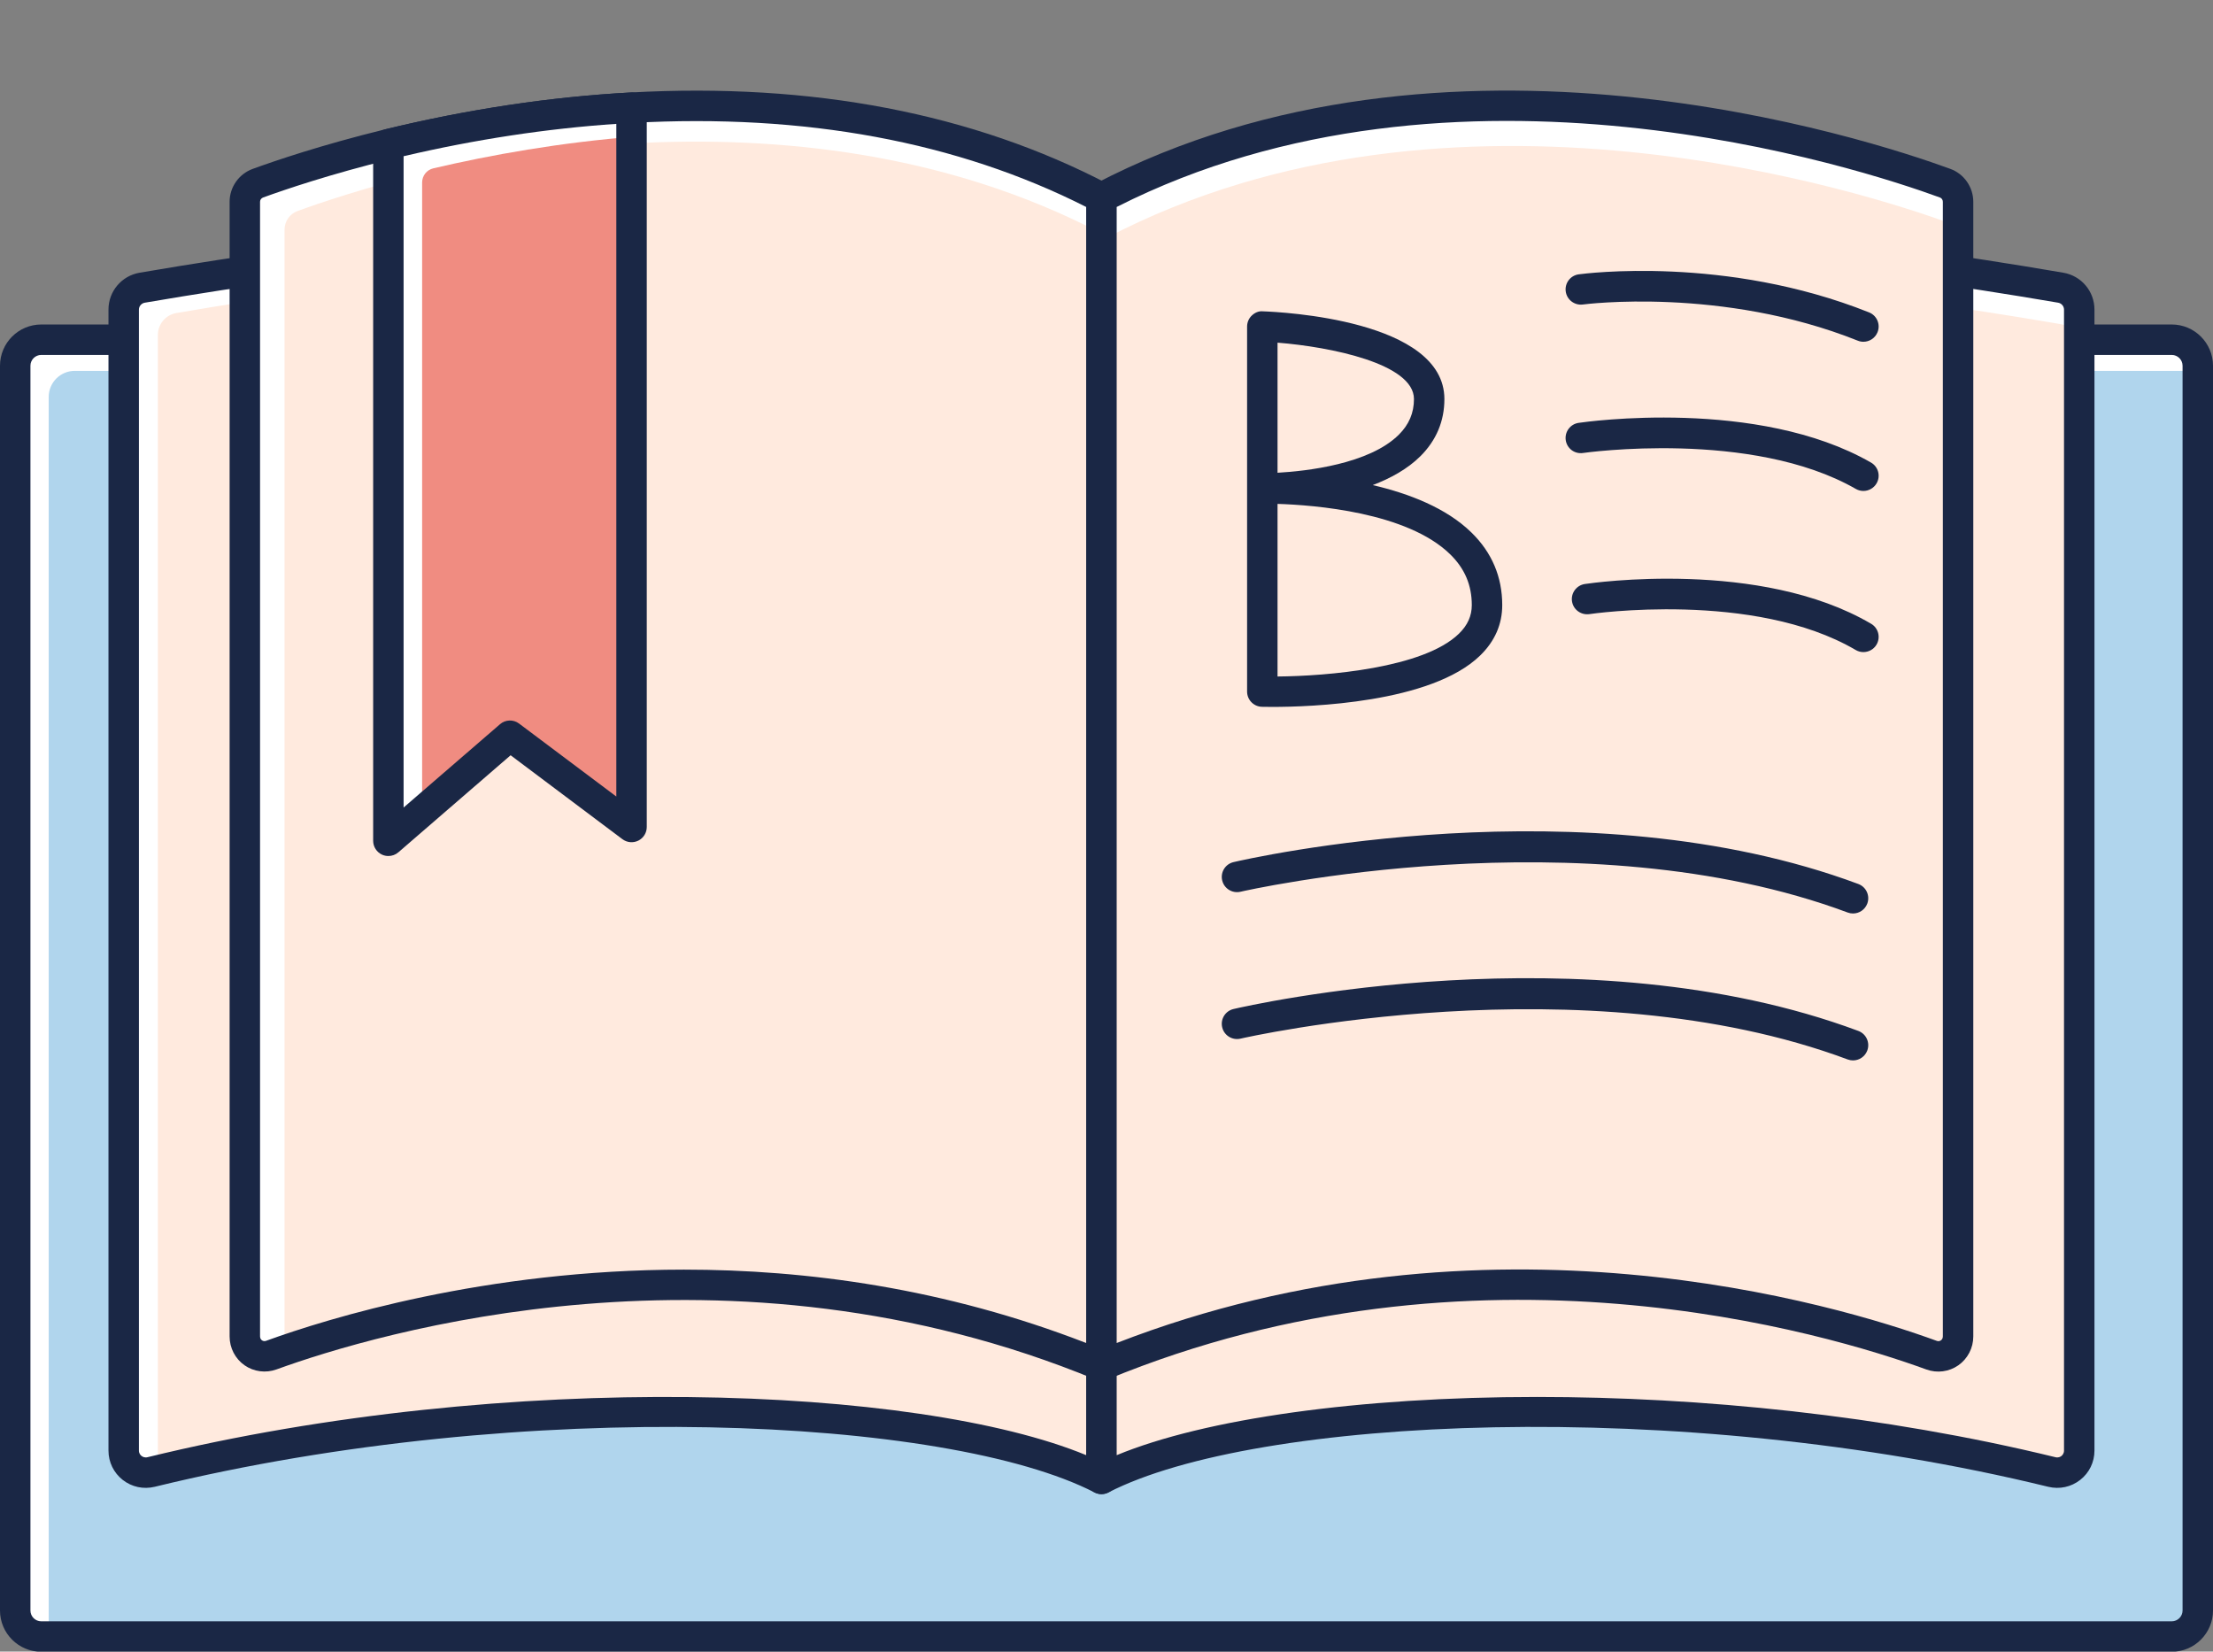 <?xml version="1.0" encoding="UTF-8"?><svg xmlns="http://www.w3.org/2000/svg" xmlns:xlink="http://www.w3.org/1999/xlink" height="217.0" preserveAspectRatio="xMidYMid meet" version="1.0" viewBox="0.0 -11.9 290.8 217.0" width="290.8" zoomAndPan="magnify"><rect x="0.0" y="-11.9" width="290.8" height="217.0" fill="#808080" stroke="none"/><defs><clipPath id="a"><path d="M 0 30 L 290.801 30 L 290.801 205.121 L 0 205.121 Z M 0 30"/></clipPath></defs><g><g id="change1_1"><path d="M 285.379 203.121 L 5.422 203.121 C 3.531 203.121 2 201.59 2 199.699 L 2 36.152 C 2 34.266 3.531 32.73 5.422 32.73 L 285.379 32.73 C 287.266 32.73 288.801 34.266 288.801 36.152 L 288.801 199.699 C 288.801 201.59 287.266 203.121 285.379 203.121" fill="#b0d5ed"/></g><g id="change2_1"><path d="M 6.402 40.25 C 6.402 38.359 7.934 36.828 9.824 36.828 L 287.918 36.828 L 287.918 36.152 C 287.918 34.266 286.387 32.73 284.496 32.73 L 4.543 32.73 C 2.652 32.73 1.121 34.266 1.121 36.152 L 1.121 199.699 C 1.121 201.59 2.652 203.121 4.543 203.121 L 6.402 203.121 L 6.402 40.25" fill="#fff"/></g><g clip-path="url(#a)" id="change3_1"><path d="M 5.422 34.734 C 4.637 34.734 4 35.371 4 36.152 L 4 199.699 C 4 200.484 4.637 201.121 5.422 201.121 L 285.379 201.121 C 286.16 201.121 286.801 200.484 286.801 199.699 L 286.801 36.152 C 286.801 35.371 286.16 34.734 285.379 34.734 Z M 285.379 205.121 L 5.422 205.121 C 2.43 205.121 0 202.688 0 199.699 L 0 36.152 C 0 33.164 2.43 30.734 5.422 30.734 L 285.379 30.734 C 288.367 30.734 290.801 33.164 290.801 36.152 L 290.801 199.699 C 290.801 202.688 288.367 205.121 285.379 205.121" fill="#1a2745"/></g><g id="change4_1"><path d="M 16.258 28.777 L 16.258 178.691 C 16.258 180.582 18.023 181.949 19.859 181.5 C 69.82 169.293 125.48 172.496 144.742 182.41 L 144.742 26.32 C 114.223 16.047 71.016 16.953 18.691 25.898 C 17.293 26.141 16.258 27.359 16.258 28.777" fill="#ffeade"/></g><g id="change2_2"><path d="M 20.746 32.105 C 20.746 30.684 21.781 29.465 23.18 29.227 C 73.004 20.707 114.535 19.5 144.738 28.273 L 144.738 26.32 C 114.223 16.047 71.016 16.953 18.691 25.898 C 17.293 26.141 16.258 27.359 16.258 28.777 L 16.258 178.691 C 16.258 180.582 18.023 181.949 19.859 181.5 C 20.156 181.43 20.453 181.363 20.746 181.293 L 20.746 32.105" fill="#fff"/></g><g id="change3_2"><path d="M 90.785 20.855 C 70.203 20.855 46.379 23.195 19.027 27.871 C 18.586 27.949 18.254 28.336 18.254 28.777 L 18.254 178.691 C 18.254 179.07 18.469 179.293 18.594 179.391 C 18.723 179.492 18.992 179.656 19.387 179.559 C 66.77 167.98 120.652 170.156 142.738 179.293 L 142.738 27.77 C 128.438 23.16 111.203 20.855 90.785 20.855 Z M 144.738 184.41 C 144.426 184.41 144.113 184.336 143.824 184.188 C 124.562 174.273 69.109 171.531 20.336 183.445 C 18.852 183.805 17.32 183.477 16.121 182.539 C 14.938 181.605 14.254 180.203 14.254 178.691 L 14.254 28.777 C 14.254 26.375 15.977 24.336 18.352 23.93 C 74.387 14.348 115.938 14.508 145.379 24.426 C 146.191 24.699 146.738 25.461 146.738 26.32 L 146.738 182.41 C 146.738 183.109 146.379 183.754 145.781 184.117 C 145.465 184.312 145.102 184.41 144.738 184.41" fill="#1a2745"/></g><g id="change4_2"><path d="M 273.227 28.777 L 273.227 178.691 C 273.227 180.582 271.457 181.949 269.621 181.5 C 219.66 169.293 164.004 172.496 144.742 182.41 L 144.742 26.32 C 175.258 16.047 218.465 16.953 270.793 25.898 C 272.191 26.141 273.227 27.359 273.227 28.777" fill="#ffeade"/></g><g id="change2_3"><path d="M 270.793 25.898 C 218.465 16.953 175.258 16.047 144.738 26.32 L 144.738 31.113 C 175.258 20.836 218.465 21.746 270.793 30.691 C 272.191 30.934 273.227 32.152 273.227 33.57 L 273.227 28.777 C 273.227 27.359 272.191 26.141 270.793 25.898" fill="#fff"/></g><g id="change3_3"><path d="M 201.988 171.641 C 223.398 171.641 247.484 174.035 270.094 179.559 C 270.488 179.66 270.758 179.496 270.887 179.395 C 271.012 179.293 271.223 179.07 271.223 178.691 L 271.223 28.777 C 271.223 28.336 270.895 27.949 270.453 27.871 C 215.957 18.555 175.465 18.52 146.738 27.77 L 146.738 179.293 C 158.285 174.516 178.531 171.641 201.988 171.641 Z M 144.738 184.41 C 144.379 184.41 144.02 184.312 143.699 184.117 C 143.102 183.754 142.738 183.109 142.738 182.41 L 142.738 26.32 C 142.738 25.461 143.289 24.699 144.102 24.426 C 173.547 14.512 215.094 14.348 271.129 23.93 C 273.504 24.336 275.223 26.375 275.223 28.777 L 275.223 178.691 C 275.223 180.207 274.543 181.609 273.355 182.539 C 272.16 183.477 270.633 183.805 269.145 183.445 C 220.375 171.527 164.922 174.273 145.656 184.188 C 145.367 184.336 145.055 184.41 144.738 184.41" fill="#1a2745"/></g><g id="change4_3"><path d="M 144.746 14.078 L 144.746 167.52 C 95.504 147.176 48.559 161.461 35.645 166.148 C 33.941 166.766 32.172 165.508 32.172 163.691 L 32.172 14.609 C 32.172 13.527 32.859 12.555 33.875 12.176 C 36.66 11.16 42.742 9.082 51.035 7.047 C 59.68 4.945 70.758 2.91 82.988 2.25 C 102.27 1.188 124.449 3.465 144.746 14.078" fill="#ffeade"/></g><g id="change2_4"><path d="M 82.988 2.25 C 70.762 2.91 59.68 4.945 51.035 7.047 C 42.742 9.082 36.66 11.16 33.875 12.176 C 32.855 12.551 32.172 13.527 32.172 14.609 L 32.172 19.301 C 32.172 18.219 32.859 17.246 33.875 16.871 C 36.66 15.855 42.742 13.777 51.035 11.742 C 59.68 9.641 70.758 7.605 82.988 6.945 C 102.27 5.883 124.449 8.16 144.746 18.773 L 144.746 167.52 L 144.746 14.078 C 124.449 3.465 102.27 1.188 82.988 2.25" fill="#fff"/></g><g id="change2_5"><path d="M 37.391 18.262 C 37.391 17.18 38.074 16.203 39.094 15.828 C 41.879 14.812 47.961 12.734 56.254 10.699 C 64.898 8.598 75.977 6.562 88.203 5.898 C 105.848 4.93 125.914 6.773 144.746 15.223 L 144.746 14.078 C 124.449 3.465 102.27 1.188 82.988 2.25 C 70.762 2.91 59.68 4.945 51.035 7.047 C 42.742 9.082 36.66 11.16 33.875 12.176 C 32.855 12.551 32.172 13.527 32.172 14.609 L 32.172 163.691 C 32.172 165.508 33.941 166.766 35.645 166.148 C 36.164 165.961 36.762 165.75 37.391 165.531 L 37.391 18.262" fill="#fff"/></g><g id="change3_4"><path d="M 89.875 154.914 C 105.996 154.914 124.176 157.355 142.746 164.562 L 142.746 15.301 C 125.809 6.715 105.746 3 83.098 4.246 C 72.801 4.805 62.172 6.398 51.508 8.988 C 43.359 10.988 37.395 13.023 34.559 14.055 C 34.332 14.141 34.172 14.363 34.172 14.609 L 34.172 163.691 C 34.172 163.98 34.332 164.137 34.426 164.203 C 34.539 164.281 34.727 164.355 34.961 164.27 C 43.078 161.32 63.77 154.914 89.875 154.914 Z M 144.746 169.52 C 144.488 169.52 144.23 169.469 143.984 169.367 C 95.664 149.406 49.363 163.293 36.328 168.027 C 34.918 168.535 33.348 168.332 32.133 167.48 C 30.902 166.617 30.172 165.203 30.172 163.691 L 30.172 14.609 C 30.172 12.699 31.379 10.969 33.18 10.301 C 36.098 9.238 42.219 7.148 50.559 5.105 C 61.469 2.453 72.34 0.824 82.879 0.25 C 106.73 -1.059 127.863 2.992 145.676 12.309 C 146.336 12.652 146.746 13.336 146.746 14.078 L 146.746 167.52 C 146.746 168.188 146.414 168.809 145.859 169.18 C 145.527 169.406 145.137 169.52 144.746 169.52" fill="#1a2745"/></g><g id="change4_4"><path d="M 144.742 167.512 C 193.973 147.176 240.926 161.449 253.828 166.156 C 255.527 166.773 257.305 165.504 257.305 163.695 L 257.305 14.617 C 257.305 13.523 256.633 12.547 255.609 12.172 C 245.34 8.41 190.312 -9.77 144.742 14.074 L 144.742 167.512" fill="#ffeade"/></g><g id="change2_6"><path d="M 145.398 19.355 C 190.973 -4.488 245.996 13.691 256.27 17.453 C 256.688 17.609 257.023 17.879 257.305 18.199 L 257.305 14.617 C 257.305 13.523 256.633 12.547 255.609 12.172 C 245.34 8.41 190.312 -9.77 144.738 14.074 L 144.738 167.512 C 144.961 167.418 145.18 167.344 145.398 167.254 L 145.398 19.355" fill="#fff"/></g><g id="change3_5"><path d="M 146.738 15.293 L 146.738 164.555 C 195.477 145.645 241.41 159.496 254.512 164.277 C 254.746 164.363 254.926 164.285 255.039 164.211 C 255.137 164.141 255.301 163.984 255.301 163.695 L 255.301 14.617 C 255.301 14.359 255.152 14.137 254.922 14.051 C 244.609 10.273 191.262 -7.273 146.738 15.293 Z M 144.738 169.512 C 144.352 169.512 143.965 169.398 143.629 169.172 C 143.074 168.801 142.738 168.18 142.738 167.512 L 142.738 14.074 C 142.738 13.328 143.152 12.645 143.812 12.301 C 190.051 -11.883 245.621 6.387 256.297 10.293 C 258.094 10.953 259.301 12.688 259.301 14.617 L 259.301 163.695 C 259.301 165.207 258.566 166.625 257.332 167.488 C 256.109 168.34 254.547 168.543 253.141 168.035 C 240.133 163.289 193.914 149.363 145.504 169.359 C 145.258 169.461 144.996 169.512 144.738 169.512" fill="#1a2745"/></g><g id="change5_1"><path d="M 82.988 2.25 L 82.988 96.758 L 67.012 84.766 L 51.035 98.57 L 51.035 7.047 C 59.68 4.945 70.758 2.91 82.988 2.25" fill="#f08c81"/></g><g id="change2_7"><path d="M 56.934 10.219 C 64.422 8.465 73.582 6.816 83.641 6.027 L 83.641 2.25 C 71.41 2.91 60.332 4.945 51.688 7.047 L 51.688 98.57 L 55.469 95.301 L 55.469 12.086 C 55.469 11.195 56.066 10.422 56.934 10.219" fill="#fff"/></g><g id="change3_6"><path d="M 53.035 8.625 L 53.035 94.199 L 65.703 83.254 C 66.414 82.637 67.461 82.602 68.211 83.168 L 80.988 92.754 L 80.988 4.375 C 71.848 4.992 62.461 6.418 53.035 8.625 Z M 51.035 100.57 C 50.754 100.57 50.469 100.512 50.203 100.391 C 49.492 100.062 49.035 99.355 49.035 98.57 L 49.035 7.047 C 49.035 6.125 49.664 5.32 50.562 5.102 C 61.469 2.453 72.34 0.824 82.879 0.25 C 83.426 0.211 83.969 0.422 84.363 0.797 C 84.762 1.176 84.988 1.699 84.988 2.25 L 84.988 96.758 C 84.988 97.516 84.559 98.207 83.883 98.547 C 83.203 98.883 82.395 98.812 81.785 98.355 L 67.098 87.332 L 52.344 100.086 C 51.973 100.406 51.504 100.57 51.035 100.57" fill="#1a2745"/></g><g id="change3_7"><path d="M 244.863 33.004 C 244.613 33.004 244.363 32.957 244.121 32.859 C 226.293 25.738 208.176 28.082 207.996 28.109 C 206.895 28.246 205.895 27.488 205.746 26.395 C 205.594 25.301 206.359 24.293 207.453 24.145 C 208.238 24.043 226.762 21.621 245.605 29.145 C 246.633 29.555 247.133 30.719 246.719 31.746 C 246.406 32.527 245.656 33.004 244.863 33.004" fill="#1a2745"/></g><g id="change3_8"><path d="M 244.859 52.605 C 244.523 52.605 244.18 52.52 243.867 52.34 C 230.176 44.488 208.234 47.586 208.016 47.617 C 206.906 47.781 205.906 47.02 205.746 45.93 C 205.59 44.836 206.344 43.82 207.434 43.66 C 208.387 43.52 230.961 40.324 245.855 48.871 C 246.816 49.418 247.148 50.641 246.598 51.598 C 246.227 52.242 245.555 52.605 244.859 52.605" fill="#1a2745"/></g><g id="change3_9"><path d="M 244.859 73.777 C 244.516 73.777 244.172 73.691 243.852 73.504 C 230.465 65.648 209.062 68.754 208.848 68.789 C 207.75 68.941 206.738 68.199 206.57 67.109 C 206.406 66.016 207.16 65 208.254 64.832 C 209.184 64.695 231.281 61.492 245.875 70.055 C 246.828 70.613 247.145 71.836 246.59 72.789 C 246.215 73.426 245.547 73.777 244.859 73.777" fill="#1a2745"/></g><g id="change3_10"><path d="M 243.496 108.121 C 243.266 108.121 243.027 108.082 242.801 107.996 C 207.977 95.02 163.445 105.16 163.004 105.266 C 161.926 105.512 160.852 104.848 160.602 103.773 C 160.348 102.695 161.016 101.621 162.094 101.371 C 163.965 100.934 208.227 90.848 244.195 104.246 C 245.23 104.633 245.758 105.785 245.371 106.82 C 245.07 107.625 244.309 108.121 243.496 108.121" fill="#1a2745"/></g><g id="change3_11"><path d="M 243.496 127.426 C 243.266 127.426 243.027 127.383 242.801 127.301 C 207.977 114.32 163.445 124.461 163.004 124.566 C 161.926 124.812 160.852 124.148 160.602 123.074 C 160.348 121.996 161.016 120.922 162.094 120.672 C 163.965 120.234 208.227 110.148 244.195 123.551 C 245.23 123.938 245.758 125.09 245.371 126.125 C 245.07 126.93 244.309 127.426 243.496 127.426" fill="#1a2745"/></g><g id="change3_12"><path d="M 167.875 33.121 L 167.875 50.215 C 171.672 50 179.926 49.082 183.816 45.211 C 185.148 43.887 185.801 42.355 185.801 40.531 C 185.801 35.871 174.809 33.672 167.875 33.121 Z M 167.875 54.305 L 167.875 76.984 C 174.34 76.93 187.047 75.898 191.707 71.363 C 192.848 70.254 193.402 69.023 193.402 67.602 C 193.402 64.984 192.477 62.801 190.566 60.934 C 184.898 55.383 172.648 54.453 167.875 54.305 Z M 167.199 80.98 C 166.426 80.98 165.934 80.969 165.816 80.965 C 164.734 80.934 163.875 80.047 163.875 78.965 L 163.875 52.289 C 163.875 52.285 163.875 52.281 163.875 52.273 L 163.875 31.004 C 163.875 30.461 164.094 29.941 164.484 29.566 C 164.879 29.188 165.391 28.945 165.941 29.004 C 168.383 29.09 189.801 30.129 189.801 40.531 C 189.801 43.438 188.734 45.969 186.633 48.055 C 184.953 49.719 182.738 50.941 180.383 51.836 C 185.148 52.945 190.059 54.84 193.359 58.07 C 196.047 60.695 197.402 63.902 197.402 67.602 C 197.402 70.125 196.426 72.359 194.492 74.234 C 188.055 80.492 172.047 80.98 167.199 80.98" fill="#1a2745"/></g></g></svg>